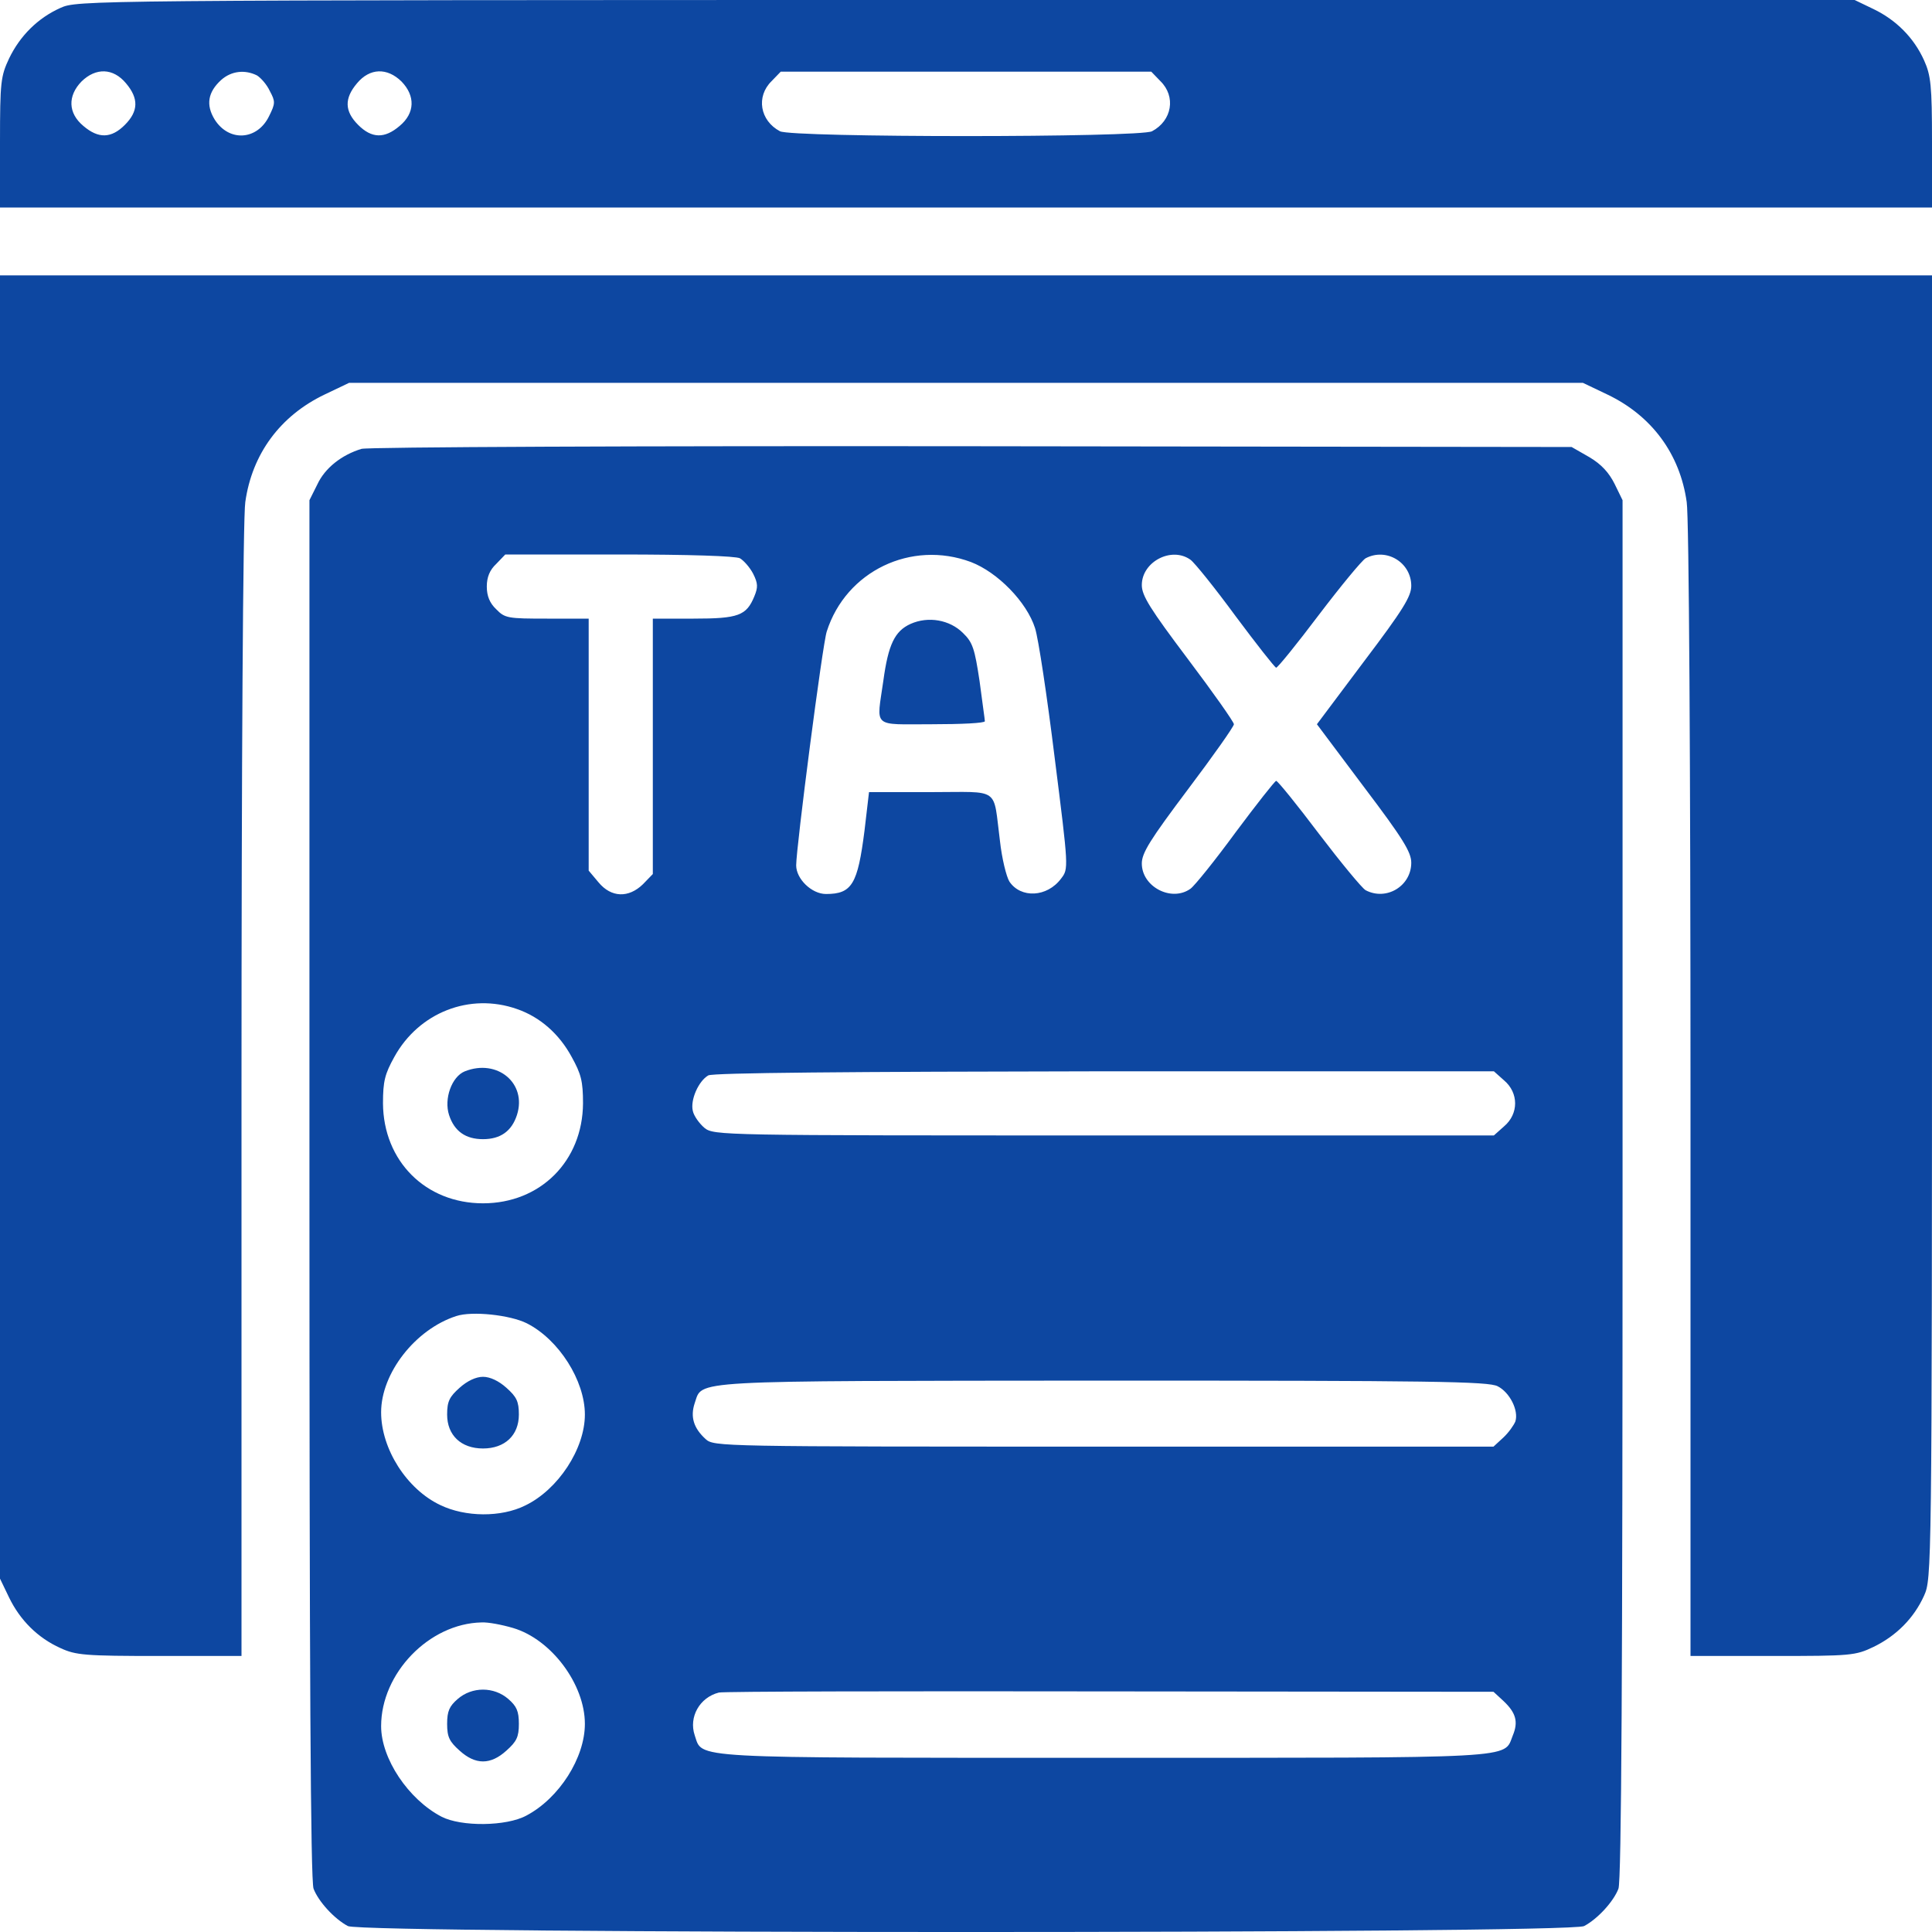 <?xml version="1.0" encoding="UTF-8" standalone="no"?><svg xmlns="http://www.w3.org/2000/svg" xmlns:xlink="http://www.w3.org/1999/xlink" style="isolation:isolate" viewBox="0 0 30 30" width="30pt" height="30pt"><g><path d=" M 0.938 0.123 C 0.586 0.281 0.311 0.556 0.141 0.908 C 0.012 1.183 0 1.271 0 2.208 L 0 3.222 L 15 3.222 L 30 3.222 L 30 2.208 C 30 1.324 29.982 1.171 29.877 0.937 C 29.719 0.586 29.443 0.31 29.092 0.141 L 28.799 0 L 15 0 C 1.248 0 1.201 0.006 0.938 0.123 Z  M 1.957 1.294 C 2.156 1.529 2.15 1.728 1.939 1.939 C 1.729 2.15 1.529 2.156 1.295 1.956 C 1.055 1.757 1.049 1.488 1.266 1.265 C 1.488 1.048 1.758 1.054 1.957 1.294 Z  M 3.99 1.171 C 4.049 1.207 4.143 1.312 4.189 1.412 C 4.277 1.576 4.277 1.605 4.178 1.804 C 3.996 2.179 3.557 2.208 3.334 1.857 C 3.193 1.628 3.229 1.429 3.434 1.242 C 3.592 1.101 3.803 1.078 3.99 1.171 Z  M 6.234 1.265 C 6.451 1.488 6.445 1.757 6.205 1.956 C 5.971 2.156 5.771 2.15 5.561 1.939 C 5.35 1.728 5.344 1.529 5.543 1.294 C 5.742 1.054 6.012 1.048 6.234 1.265 Z  M 18.018 1.259 C 18.264 1.499 18.199 1.874 17.889 2.038 C 17.707 2.138 12.293 2.138 12.111 2.038 C 11.801 1.874 11.736 1.499 11.982 1.259 L 12.123 1.113 L 15 1.113 L 17.877 1.113 L 18.018 1.259 Z  M 0 14.392 L 0 24.513 L 0.141 24.806 C 0.311 25.157 0.586 25.433 0.938 25.591 C 1.178 25.702 1.318 25.714 2.479 25.714 L 3.75 25.714 L 3.75 16.94 C 3.75 11.914 3.773 8.013 3.809 7.796 C 3.914 7.046 4.354 6.455 5.039 6.127 L 5.42 5.945 L 15 5.945 L 24.58 5.945 L 24.961 6.127 C 25.646 6.455 26.086 7.046 26.191 7.796 C 26.227 8.013 26.25 11.914 26.25 16.94 L 26.25 25.714 L 27.527 25.714 C 28.74 25.714 28.811 25.708 29.092 25.573 C 29.443 25.403 29.719 25.128 29.877 24.777 C 29.994 24.513 30 24.443 30 14.392 L 30 4.276 L 15 4.276 L 0 4.276 L 0 14.392 Z  M 5.613 6.97 C 5.303 7.064 5.045 7.269 4.928 7.521 L 4.805 7.767 L 4.805 18.468 C 4.805 25.878 4.822 29.211 4.869 29.328 C 4.945 29.527 5.191 29.796 5.402 29.908 C 5.643 30.031 24.357 30.031 24.598 29.908 C 24.809 29.796 25.055 29.527 25.131 29.328 C 25.178 29.211 25.195 25.878 25.195 18.468 L 25.195 7.767 L 25.072 7.515 C 24.984 7.339 24.867 7.21 24.68 7.099 L 24.404 6.941 L 15.088 6.929 C 9.961 6.923 5.701 6.941 5.613 6.97 Z  M 11.49 8.669 C 11.549 8.704 11.643 8.809 11.695 8.909 C 11.771 9.061 11.771 9.12 11.713 9.261 C 11.59 9.559 11.467 9.606 10.77 9.606 L 10.137 9.606 L 10.137 11.592 L 10.137 13.572 L 9.984 13.73 C 9.762 13.946 9.492 13.941 9.293 13.7 L 9.141 13.519 L 9.141 11.562 L 9.141 9.606 L 8.496 9.606 C 7.887 9.606 7.84 9.6 7.705 9.46 C 7.605 9.366 7.559 9.255 7.559 9.108 C 7.559 8.962 7.605 8.85 7.705 8.757 L 7.846 8.61 L 9.609 8.61 C 10.711 8.61 11.42 8.634 11.49 8.669 Z  M 15.076 8.727 C 15.492 8.886 15.943 9.348 16.072 9.753 C 16.125 9.917 16.26 10.819 16.377 11.767 C 16.594 13.484 16.594 13.49 16.477 13.642 C 16.26 13.935 15.85 13.952 15.674 13.689 C 15.627 13.613 15.557 13.331 15.527 13.056 C 15.416 12.207 15.551 12.3 14.449 12.3 L 13.494 12.3 L 13.424 12.898 C 13.318 13.73 13.23 13.882 12.826 13.882 C 12.604 13.882 12.363 13.648 12.363 13.437 C 12.363 13.162 12.773 9.993 12.838 9.805 C 13.137 8.868 14.15 8.382 15.076 8.727 Z  M 18.486 8.692 C 18.551 8.739 18.867 9.132 19.189 9.571 C 19.512 10.004 19.793 10.362 19.816 10.368 C 19.84 10.368 20.139 9.999 20.479 9.548 C 20.818 9.102 21.146 8.704 21.205 8.669 C 21.527 8.499 21.914 8.733 21.914 9.097 C 21.914 9.261 21.785 9.471 21.182 10.268 L 20.449 11.246 L 21.182 12.224 C 21.785 13.021 21.914 13.232 21.914 13.396 C 21.914 13.759 21.527 13.993 21.205 13.823 C 21.146 13.788 20.818 13.39 20.479 12.945 C 20.139 12.494 19.84 12.125 19.816 12.125 C 19.793 12.131 19.512 12.488 19.189 12.921 C 18.867 13.361 18.551 13.753 18.486 13.8 C 18.193 14.011 17.73 13.771 17.73 13.408 C 17.73 13.244 17.859 13.039 18.445 12.259 C 18.838 11.738 19.16 11.281 19.16 11.246 C 19.16 11.211 18.838 10.754 18.445 10.233 C 17.859 9.454 17.73 9.249 17.73 9.085 C 17.73 8.722 18.193 8.481 18.486 8.692 Z  M 8.027 15.668 C 8.385 15.791 8.684 16.055 8.877 16.412 C 9.023 16.676 9.053 16.787 9.053 17.133 C 9.047 18.029 8.391 18.685 7.5 18.685 C 6.609 18.685 5.953 18.029 5.947 17.133 C 5.947 16.787 5.977 16.676 6.123 16.412 C 6.504 15.721 7.295 15.411 8.027 15.668 Z  M 23.355 16.776 C 23.584 16.969 23.584 17.297 23.355 17.49 L 23.197 17.631 L 17.145 17.631 C 11.197 17.631 11.086 17.631 10.939 17.514 C 10.863 17.449 10.775 17.332 10.758 17.25 C 10.717 17.08 10.846 16.787 10.998 16.699 C 11.068 16.658 13.154 16.641 17.15 16.635 L 23.197 16.635 L 23.355 16.776 Z  M 8.18 20.548 C 8.678 20.8 9.082 21.438 9.082 21.965 C 9.082 22.498 8.666 23.131 8.156 23.377 C 7.781 23.564 7.225 23.558 6.838 23.371 C 6.316 23.125 5.918 22.498 5.918 21.93 C 5.918 21.321 6.451 20.641 7.084 20.436 C 7.33 20.354 7.922 20.419 8.18 20.548 Z  M 23.256 21.526 C 23.443 21.62 23.584 21.901 23.531 22.071 C 23.508 22.129 23.426 22.246 23.344 22.322 L 23.191 22.463 L 17.139 22.463 C 11.168 22.463 11.086 22.463 10.957 22.346 C 10.77 22.176 10.717 22 10.787 21.789 C 10.916 21.426 10.588 21.444 17.127 21.438 C 22.23 21.438 23.115 21.45 23.256 21.526 Z  M 7.969 25.28 C 8.561 25.456 9.082 26.153 9.082 26.768 C 9.082 27.295 8.684 27.922 8.174 28.192 C 7.863 28.361 7.16 28.367 6.855 28.209 C 6.34 27.94 5.918 27.307 5.918 26.803 C 5.918 25.983 6.662 25.21 7.477 25.193 C 7.576 25.187 7.793 25.228 7.969 25.28 Z  M 23.344 26.411 C 23.543 26.598 23.578 26.739 23.49 26.95 C 23.344 27.313 23.66 27.295 17.139 27.295 C 10.6 27.295 10.916 27.313 10.787 26.944 C 10.693 26.663 10.863 26.358 11.162 26.282 C 11.227 26.264 13.963 26.259 17.238 26.264 L 23.191 26.27 L 23.344 26.411 Z  M 14.139 9.688 C 13.893 9.799 13.793 10.01 13.717 10.567 C 13.611 11.316 13.529 11.246 14.473 11.246 C 14.924 11.246 15.293 11.229 15.293 11.199 C 15.293 11.176 15.252 10.895 15.211 10.578 C 15.135 10.075 15.105 9.975 14.953 9.829 C 14.748 9.624 14.414 9.565 14.139 9.688 Z  M 7.219 16.635 C 7.014 16.717 6.891 17.063 6.973 17.314 C 7.055 17.566 7.23 17.689 7.5 17.689 C 7.77 17.689 7.945 17.566 8.027 17.314 C 8.186 16.822 7.723 16.436 7.219 16.635 Z  M 7.137 21.549 C 6.979 21.69 6.943 21.76 6.943 21.965 C 6.943 22.287 7.16 22.492 7.5 22.492 C 7.84 22.492 8.057 22.287 8.057 21.965 C 8.057 21.76 8.021 21.69 7.863 21.549 C 7.746 21.444 7.611 21.379 7.5 21.379 C 7.389 21.379 7.254 21.444 7.137 21.549 Z  M 7.107 26.382 C 6.979 26.493 6.943 26.569 6.943 26.768 C 6.943 26.973 6.979 27.043 7.137 27.184 C 7.383 27.407 7.617 27.407 7.863 27.184 C 8.021 27.043 8.057 26.973 8.057 26.768 C 8.057 26.569 8.021 26.493 7.893 26.382 C 7.67 26.188 7.33 26.188 7.107 26.382 Z " fill-rule="evenodd" fill="rgb(13,71,161)"/></g></svg>